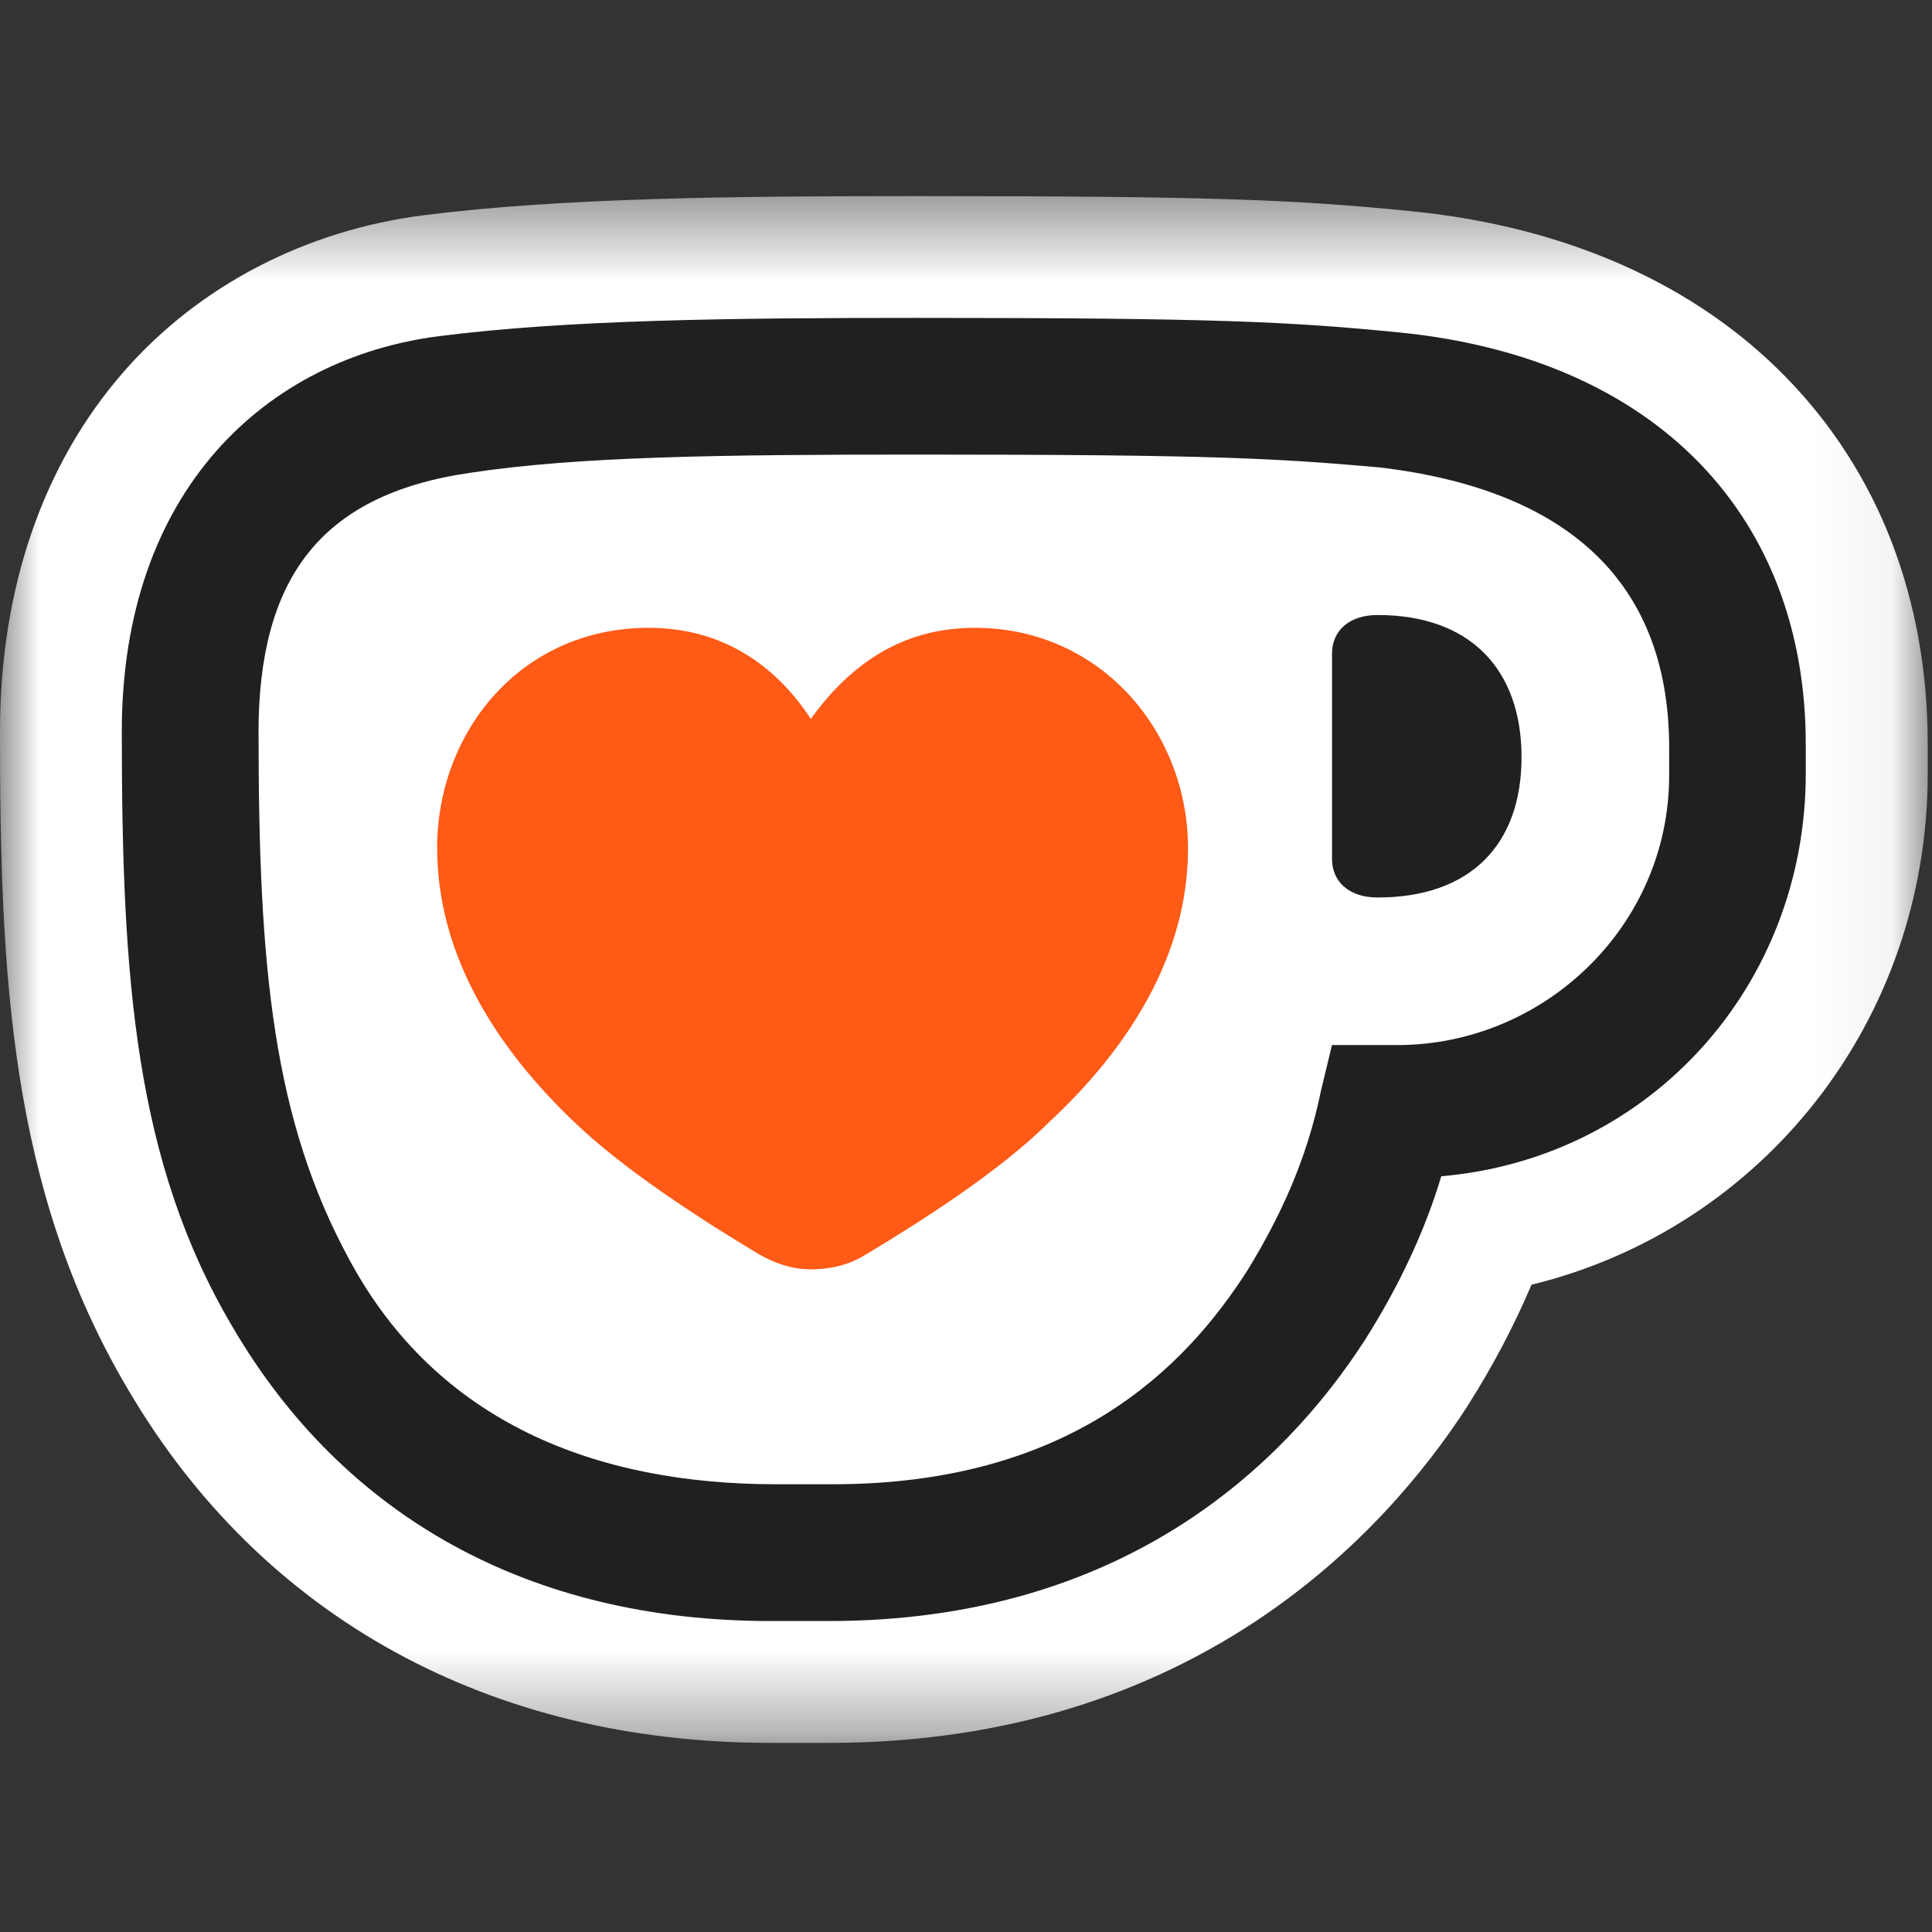 <svg width="24" height="24" viewBox="0 0 24 24" fill="none" xmlns="http://www.w3.org/2000/svg">
<rect x="0" y="0" width="24" height="24" fill="#333333" stroke="none"/>
<g clip-path="url(#clip0_1737_490)">
<mask id="mask0_1737_490" style="mask-type:luminance" maskUnits="userSpaceOnUse" x="-1" y="2" width="25" height="20">
<path d="M23.947 2.436H-0V21.651H23.947V2.436Z" fill="white"/>
</mask>
<g mask="url(#mask0_1737_490)">
<path d="M9.574 21.651C6.088 21.651 3.253 20.092 1.591 17.261C0.119 14.78 -0 12.092 -0 9.089C-0 7.308 0.535 5.758 1.548 4.605C2.478 3.547 3.797 2.861 5.261 2.674C7 2.454 9.16 2.436 11.407 2.436C15.063 2.436 16.096 2.48 17.535 2.624C19.448 2.814 21.058 3.528 22.19 4.69C23.34 5.87 23.947 7.445 23.947 9.248V9.61C23.947 12.686 21.891 15.26 19.025 15.959C18.811 16.464 18.547 16.966 18.233 17.461L18.225 17.474C17.215 19.034 14.842 21.651 10.297 21.651H9.573L9.574 21.651Z" fill="white"/>
<path d="M17.384 4.13C16.026 3.995 15.075 3.949 11.408 3.949C9.053 3.949 7.061 3.972 5.454 4.176C3.326 4.448 1.514 6.077 1.514 9.089C1.514 12.1 1.673 14.432 2.895 16.492C4.276 18.846 6.585 20.137 9.574 20.137H10.298C13.966 20.137 15.958 18.19 16.954 16.65C17.385 15.971 17.701 15.292 17.905 14.612C20.509 14.386 22.433 12.235 22.433 9.609V9.247C22.433 6.417 20.577 4.448 17.385 4.13H17.384Z" fill="white"/>
<path d="M1.513 9.089C1.513 6.077 3.325 4.448 5.453 4.176C7.06 3.972 9.053 3.949 11.407 3.949C15.074 3.949 16.025 3.995 17.383 4.13C20.576 4.447 22.432 6.417 22.432 9.247V9.609C22.432 12.236 20.508 14.387 17.904 14.612C17.7 15.292 17.383 15.971 16.953 16.65C15.957 18.19 13.964 20.137 10.297 20.137H9.573C6.584 20.137 4.275 18.846 2.894 16.492C1.671 14.432 1.513 12.145 1.513 9.089" fill="#202020"/>
<path d="M3.212 9.111C3.212 12.031 3.393 13.91 4.343 15.654C5.43 17.669 7.4 18.438 9.641 18.438H10.343C13.286 18.438 14.713 17.012 15.505 15.767C15.89 15.133 16.229 14.431 16.41 13.548L16.546 12.982H17.361C19.172 12.982 20.735 11.511 20.735 9.631V9.292C20.735 7.187 19.422 6.077 17.135 5.806C15.844 5.693 15.075 5.647 11.406 5.647C8.939 5.647 7.173 5.67 5.837 5.874C3.959 6.146 3.211 7.209 3.211 9.111" fill="white"/>
<path d="M16.547 10.673C16.547 10.945 16.751 11.149 17.113 11.149C18.267 11.149 18.901 10.492 18.901 9.406C18.901 8.319 18.267 7.64 17.113 7.64C16.751 7.64 16.547 7.844 16.547 8.116V10.674V10.673Z" fill="#202020"/>
<path d="M5.431 10.538C5.431 11.874 6.178 13.028 7.129 13.934C7.763 14.546 8.759 15.18 9.438 15.587C9.642 15.7 9.845 15.768 10.072 15.768C10.344 15.768 10.57 15.7 10.751 15.587C11.431 15.18 12.426 14.546 13.038 13.934C14.011 13.029 14.758 11.874 14.758 10.538C14.758 9.089 13.672 7.799 12.11 7.799C11.182 7.799 10.547 8.274 10.072 8.93C9.642 8.274 8.985 7.799 8.057 7.799C6.472 7.799 5.43 9.089 5.43 10.538" fill="#FF5A16"/>
</g>
</g>
<defs>
<clipPath id="clip0_1737_490">
<rect width="24" height="19.32" fill="white" transform="translate(0 2.34)"/>
</clipPath>
</defs>
</svg>
